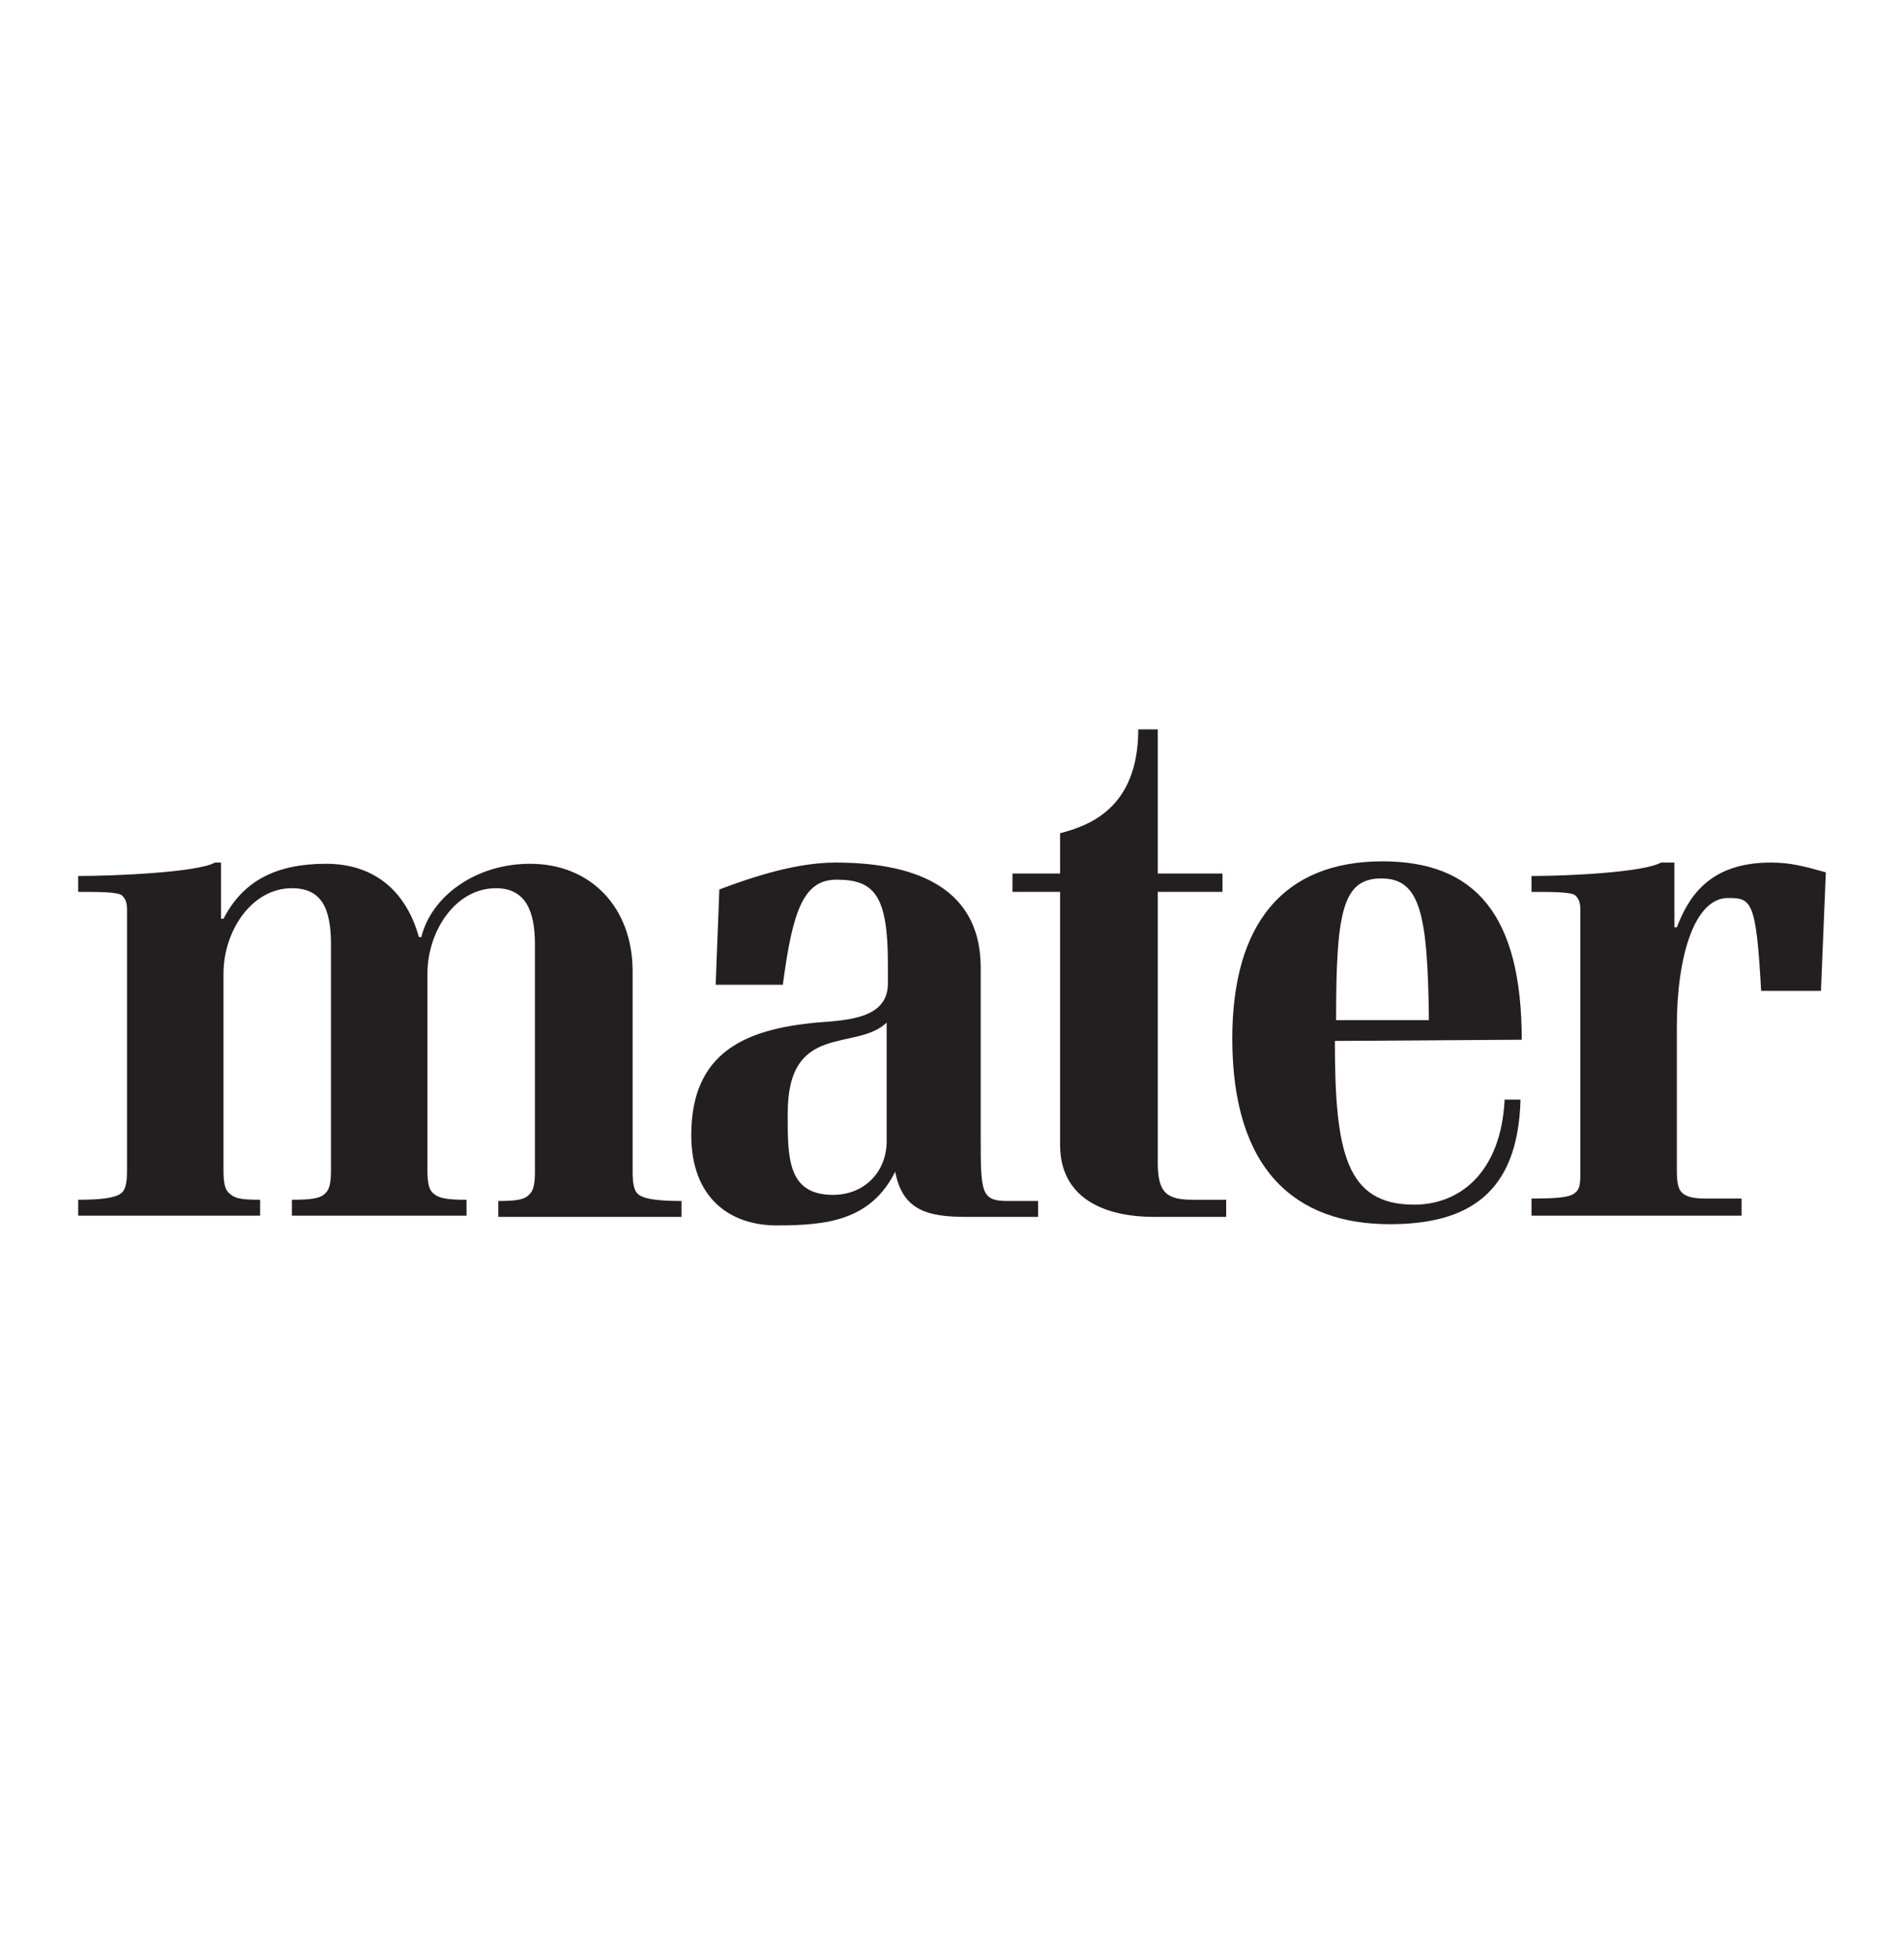 <?xml version="1.0" encoding="UTF-8"?>
<!-- Generator: Adobe Illustrator 27.5.0, SVG Export Plug-In . SVG Version: 6.00 Build 0)  -->
<svg version="1.1" id="a" xmlns="http://www.w3.org/2000/svg" xmlns:xlink="http://www.w3.org/1999/xlink" x="0px" y="0px" viewBox="0 0 155.9 160" style="enable-background:new 0 0 155.9 160;" xml:space="preserve">
<style type="text/css">
	.st0{fill:#231F20;}
</style>
<g>
	<path class="st0" d="M35,95.8c0,0.9,0.1,1.5,0.4,1.8c0.5,0.5,1.2,0.6,2.8,0.6v1.3H23.9v-1.3c1.6,0,2.4-0.1,2.8-0.6   c0.3-0.3,0.4-0.9,0.4-1.8V77.3c0-3-0.8-4.6-3.2-4.6c-3.3,0-5.6,3.5-5.6,7v16.1c0,0.9,0.1,1.5,0.4,1.8c0.5,0.5,1,0.6,2.6,0.6v1.3   H6.4v-1.3c1.6,0,3.1-0.1,3.6-0.6c0.3-0.3,0.4-0.9,0.4-1.8V74.5c0-0.6-0.1-0.9-0.4-1.2C9.7,73,8.1,73,6.4,73v-1.3   c3,0,9.8-0.3,11.2-1.1h0.5v4.6h0.2c1.6-3.1,4.3-4.5,8.4-4.5s6.6,2.4,7.6,6h0.2c0.8-3.3,4.4-6,8.9-6c5,0,8.4,3.6,8.4,8.8v16.4   c0,0.9,0.1,1.5,0.4,1.8c0.5,0.5,2,0.6,3.6,0.6v1.3h-15v-1.3c1.5,0,2.2-0.1,2.6-0.6c0.3-0.3,0.4-0.9,0.4-1.8V77.3   c0-2.8-0.8-4.6-3.2-4.6c-3.3,0-5.6,3.5-5.6,7L35,95.8"/>
	<path class="st0" d="M72.6,83.7c-2.5,2.4-8.1-0.1-8.1,7.4c0,3.5-0.1,6.7,3.7,6.7c2.6,0,4.4-1.9,4.4-4.4V83.7L72.6,83.7z M85,99.6   h-5.9c-3.1,0-5.2-0.5-5.8-3.7c-2,4-5.6,4.4-9.7,4.4c-3.9,0-7-2.3-7-7.4c0-7.4,5.3-8.9,11.5-9.3c2.1-0.2,4.6-0.6,4.6-3.1v-1.6   c0-5.6-1.1-6.9-4.2-6.9c-2.7,0-3.6,2.5-4.4,8.6h-5.5l0.3-7.8c2.9-1.1,6.4-2.2,9.5-2.2c5.8,0,11.9,1.6,11.9,8.6v13.7   c0,4.7,0,5.4,2.2,5.4H85V99.6"/>
	<path class="st0" d="M94.5,99.6c-4.2,0-7.7-1.6-7.7-5.9V73h-3.9v-1.5h3.9v-3.3c2.3-0.6,6.4-2,6.4-8.5h1.6v11.8h5.3V73h-5.3v22.2   c0,2.5,0.8,3,2.9,3h2.7v1.4H94.5"/>
	<path class="st0" d="M113.1,71.9c-3.2,0-3.7,2.8-3.7,11.6h7.6C116.9,74.8,116.3,71.9,113.1,71.9 M109.3,85.2   c0,9.1,0.9,13.4,6.5,13.4c3.7,0,7.1-2.6,7.4-8.6h1.3c-0.2,7.7-4.3,10.2-10.7,10.2c-7.7,0-12.9-4.4-12.9-15.2   c0-9.4,4.2-14.5,12.3-14.5c7.6,0,11.4,4.4,11.4,14.6L109.3,85.2"/>
	<path class="st0" d="M149.1,81.1h-4.9c-0.4-7.4-0.8-7.6-2.7-7.6c-2.8,0-4.2,4.9-4.2,10.5v11.8c0,0.9,0.1,1.5,0.4,1.8   c0.3,0.3,0.8,0.5,1.9,0.5h3v1.4h-17.2v-1.4c2.2,0,3.2-0.1,3.6-0.5c0.4-0.3,0.4-0.9,0.4-1.8V74.5c0-0.6-0.1-0.9-0.4-1.2   s-1.9-0.3-3.6-0.3v-1.3c3,0,9.2-0.3,10.6-1.1h1.1v5.3h0.2c0.9-2.3,2.5-5.3,7.7-5.3c1.6,0,2.7,0.3,4.5,0.8L149.1,81.1"/>
</g>
<script xmlns=""/></svg>
